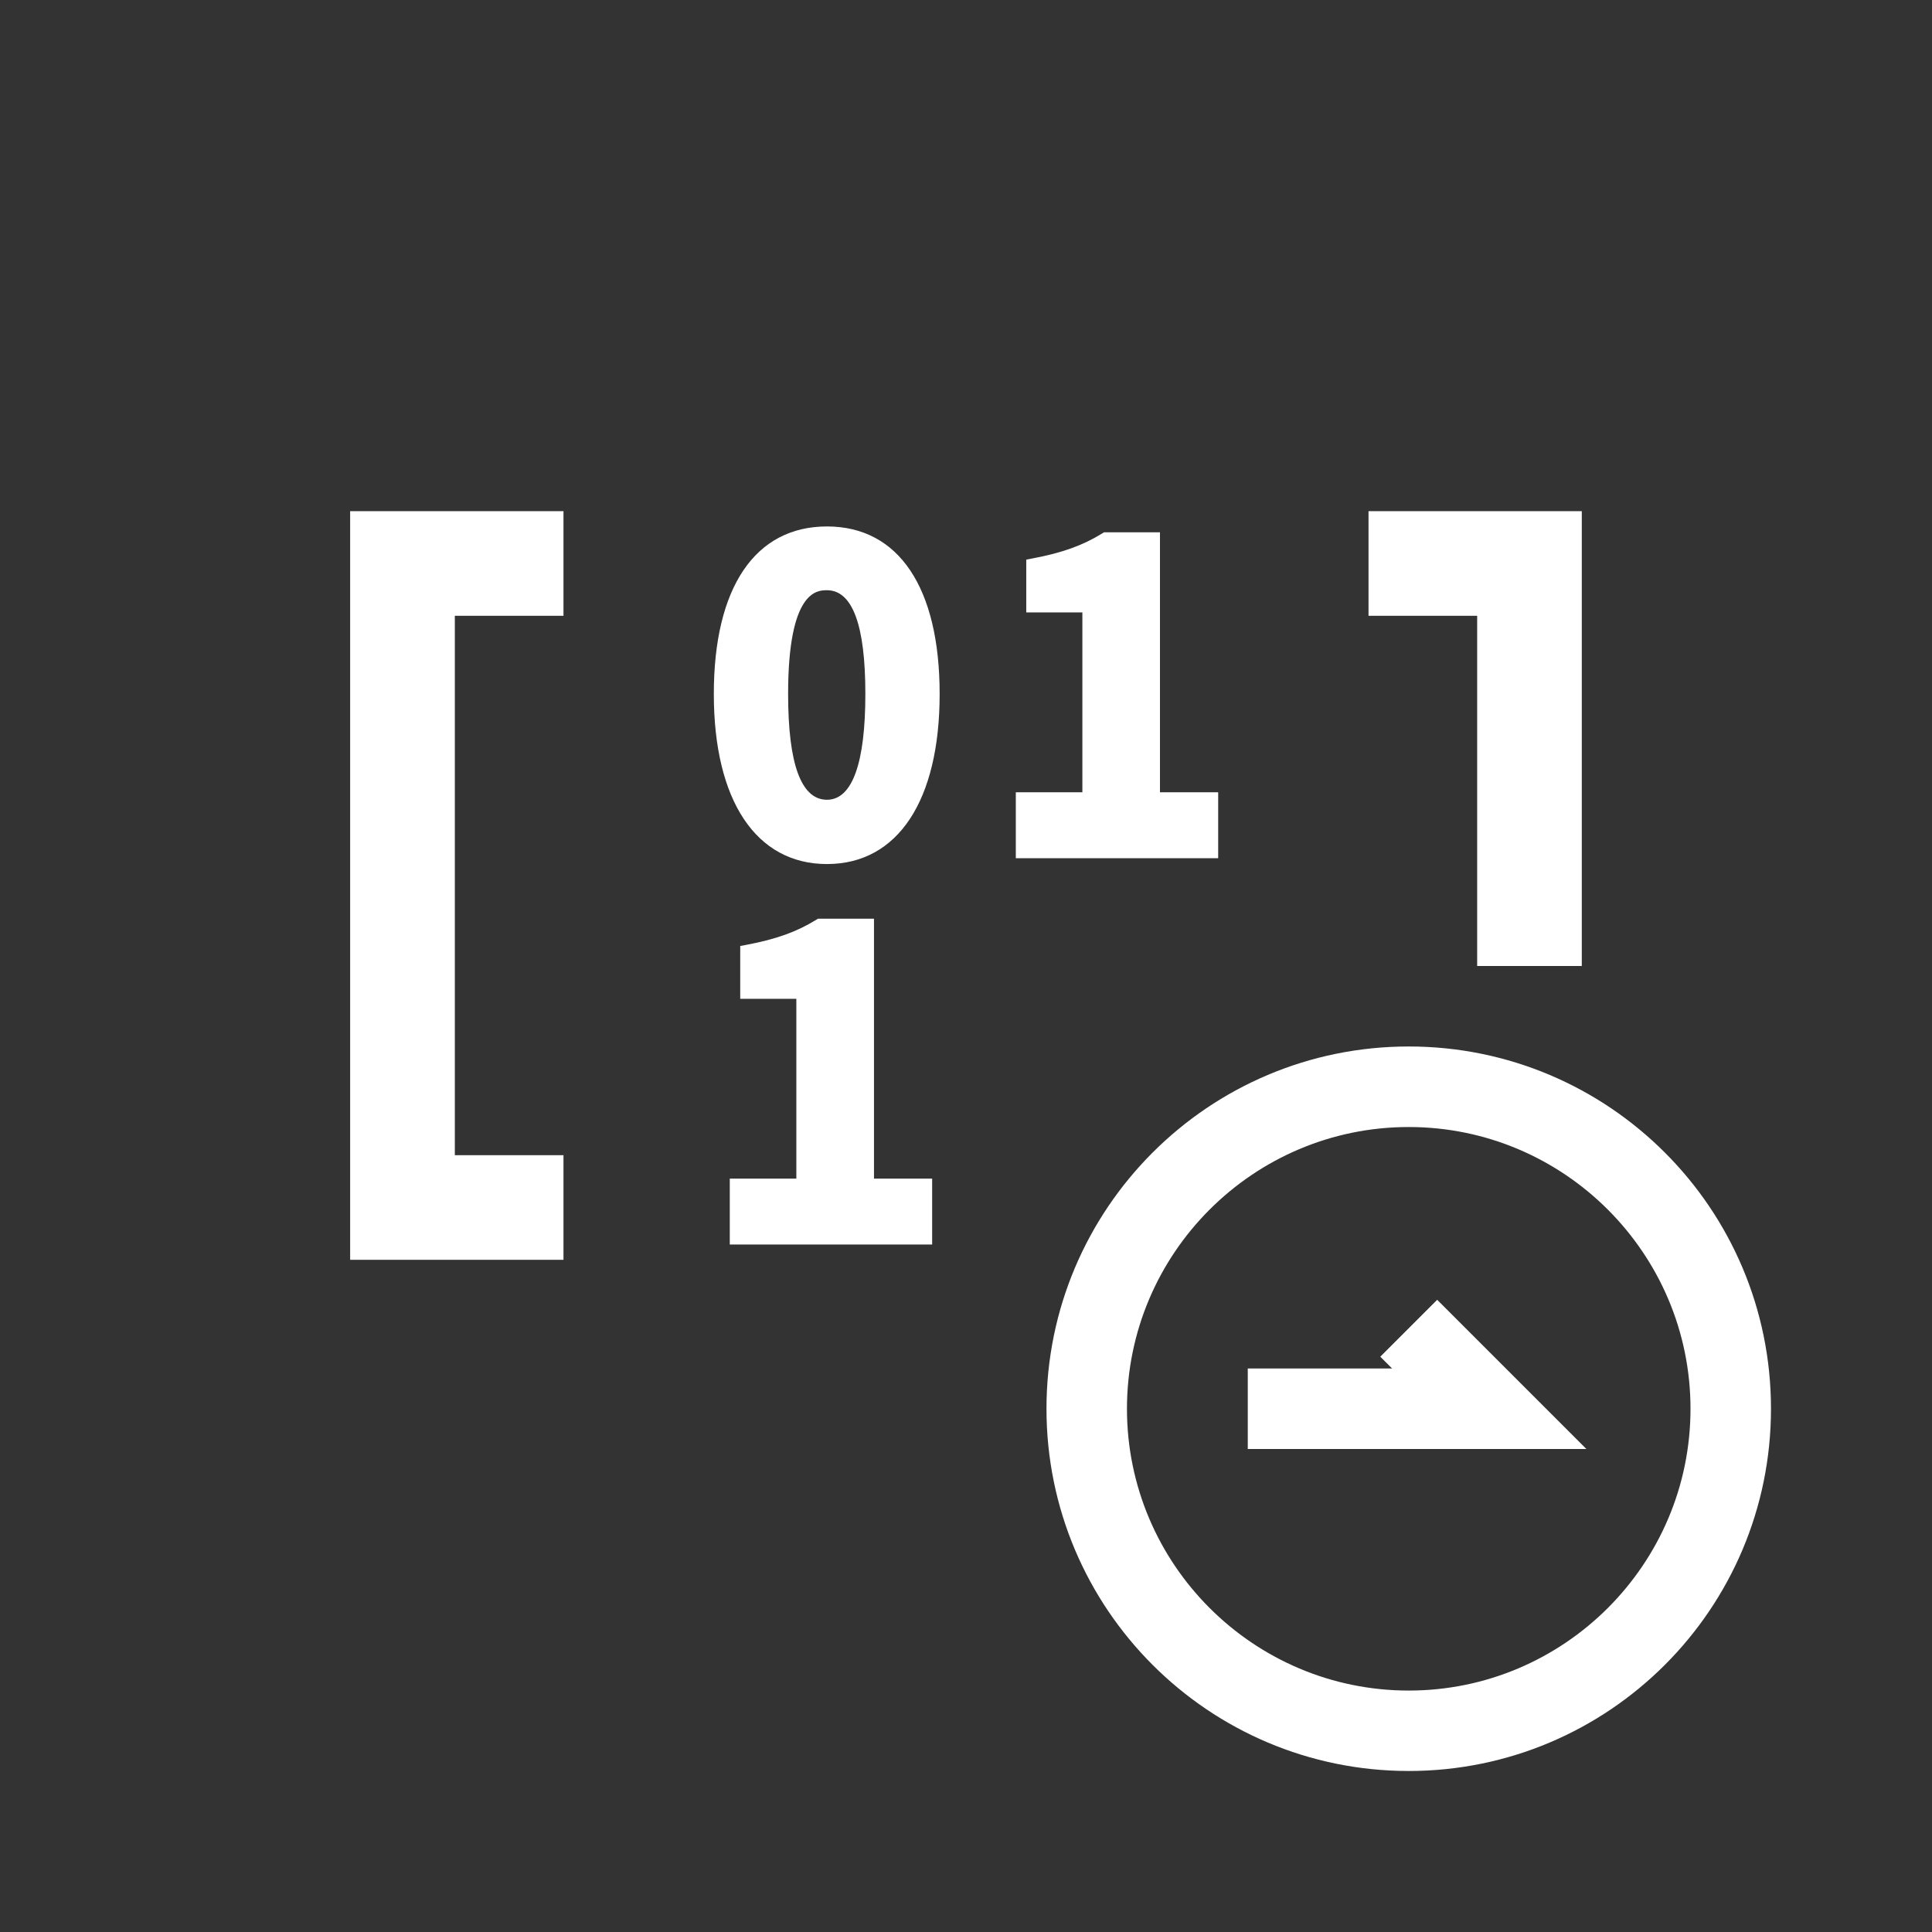 <svg viewBox="0 0 340.16 340.16" xmlns="http://www.w3.org/2000/svg"><rect x="0" y="0" width="340.16" height="340.16" fill="#333333" stroke="none"/><g fill="#fff"><path d="m99.21 221.81h-37.56v-131.81h37.56v18.42h-19.13v94.97h19.13z"/><path d="m145.6 92.69c-12.66 0-19.92 10.75-19.92 29.5s7.44 29.94 19.92 29.94 19.84-11.19 19.84-29.94-7.23-29.5-19.84-29.5zm0 48.12c-4.54 0-6.84-6.27-6.84-18.63 0-18.26 5.15-18.26 6.84-18.26 4.49 0 6.76 6.14 6.76 18.26s-2.28 18.63-6.76 18.63z"/><path d="m204.23 139.49v-45.77h-9.85l-.34.21c-3.4 2.1-7.05 3.41-12.2 4.38l-1.15.22v9.3h9.88v31.66h-11.72v11.61h35.63v-11.61h-10.24z"/><path d="m153.87 161.75h-9.85l-.34.21c-3.4 2.1-7.05 3.41-12.2 4.38l-1.15.22v9.3h9.88v31.66h-11.72v11.6h35.63v-11.6h-10.24v-45.77z"/><path d="m260.08 170.08h18.42v-80.08h-37.55v18.42h19.13z"/><path d="m248.03 198.43c27.35 0 49.61 22.25 49.61 49.61s-22.25 49.61-49.61 49.61-49.61-22.25-49.61-49.61 22.25-49.61 49.61-49.61m0-14.18c-35.22 0-63.78 28.56-63.78 63.78s28.56 63.78 63.78 63.78 63.78-28.56 63.78-63.78-28.55-63.78-63.78-63.78z"/><path d="m279.31 255.12h-59.62v-14.18h25.41l-2.08-2.07 10.02-10.02z"/></g></svg>